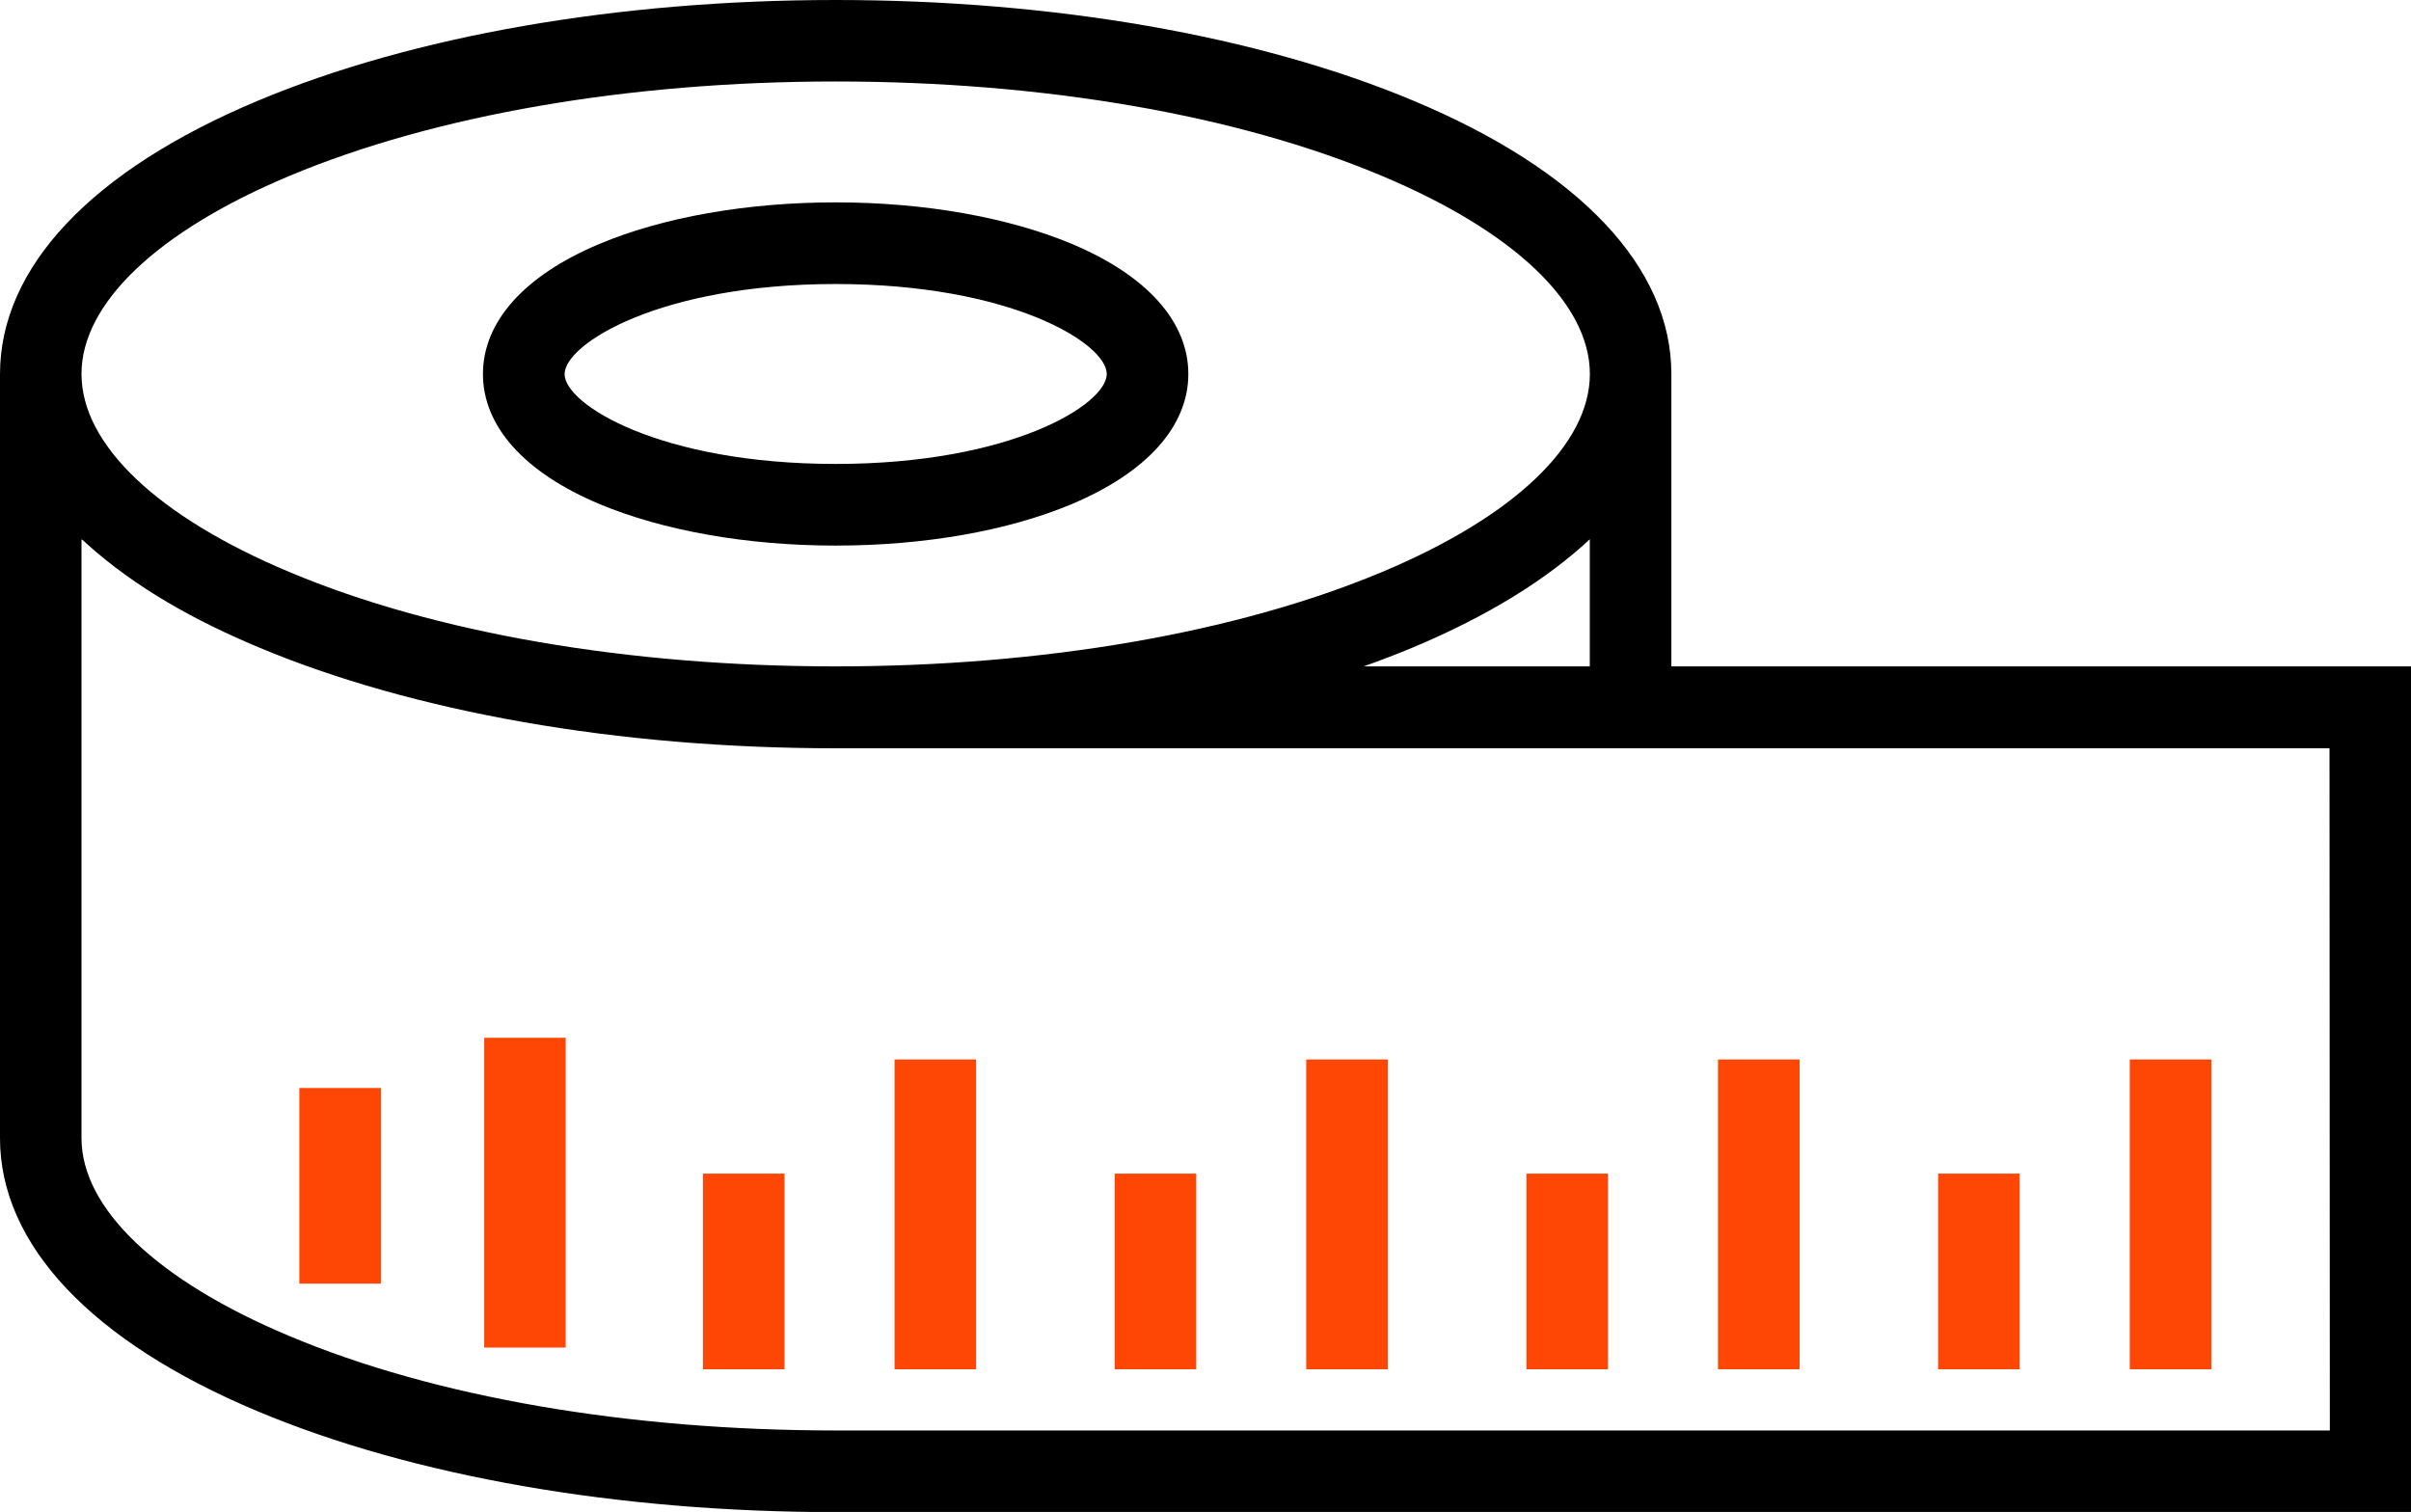 <svg xmlns="http://www.w3.org/2000/svg" viewBox="0 0 289.95 181.85"><defs><style>.ae3e2508-0adb-4609-8521-54ebe60b8c3a{fill:#ff4705;}</style></defs><g id="a3b75e06-7d08-43de-9dbc-ee756b21a715" data-name="Layer 2"><g id="a48813ee-b220-4d3f-b041-1f8b7f58f2f9" data-name="Layer 1"><path d="M72.08,60.62c7.67,3.21,17.76,5,28.42,5s20.74-1.77,28.41-5c9-3.79,14-9.34,14-15.64s-5-11.86-14-15.64c-7.67-3.21-17.76-5-28.41-5s-20.75,1.78-28.42,5c-9,3.78-14,9.34-14,15.64S63.06,56.83,72.08,60.62ZM100.5,34.16c21.09,0,32.6,7.15,32.6,10.82S121.59,55.8,100.5,55.8,67.9,48.65,67.9,45,79.4,34.16,100.5,34.16Z"/><path d="M201,80.15V45.4h0c0-.14,0-.28,0-.42,0-12.81-11-24.48-31-32.86C151.35,4.3,126.67,0,100.5,0S49.65,4.3,31,12.12C11,20.5,0,32.17,0,45v91.89c0,12.81,11,24.48,31,32.86,18.64,7.82,43.32,12.12,69.49,12.12H290V80.15ZM34.8,21.16C52.27,13.84,75.6,9.8,100.5,9.8s48.23,4,65.7,11.36c15.88,6.66,25,15.34,25,23.82s-9.11,17.16-25,23.82c-17.47,7.32-40.8,11.35-65.7,11.35s-48.23-4-65.7-11.35c-15.89-6.66-25-15.34-25-23.82S18.91,27.82,34.8,21.16Zm156.39,43.7V80.15H164c2.05-.73,4.06-1.5,6-2.31C178.9,74.1,186,69.71,191.19,64.86Zm89,107.19H100.5c-24.9,0-48.23-4-65.7-11.36-15.89-6.66-25-15.34-25-23.82v-72L10,65l.41.38c6,5.41,13.21,9.34,20.63,12.45C49.65,85.65,74.33,90,100.5,90H280.15Z"/><rect class="ae3e2508-0adb-4609-8521-54ebe60b8c3a" x="256.13" y="127.43" width="9.81" height="37.26"/><rect class="ae3e2508-0adb-4609-8521-54ebe60b8c3a" x="233.08" y="141.16" width="9.81" height="23.53"/><rect class="ae3e2508-0adb-4609-8521-54ebe60b8c3a" x="206.61" y="127.43" width="9.81" height="37.26"/><rect class="ae3e2508-0adb-4609-8521-54ebe60b8c3a" x="183.57" y="141.16" width="9.81" height="23.53"/><rect class="ae3e2508-0adb-4609-8521-54ebe60b8c3a" x="157.09" y="127.43" width="9.81" height="37.26"/><rect class="ae3e2508-0adb-4609-8521-54ebe60b8c3a" x="134.05" y="141.16" width="9.81" height="23.53"/><rect class="ae3e2508-0adb-4609-8521-54ebe60b8c3a" x="107.58" y="127.43" width="9.81" height="37.26"/><rect class="ae3e2508-0adb-4609-8521-54ebe60b8c3a" x="84.54" y="141.16" width="9.81" height="23.53"/><rect class="ae3e2508-0adb-4609-8521-54ebe60b8c3a" x="58.23" y="124.82" width="9.8" height="37.26"/><rect class="ae3e2508-0adb-4609-8521-54ebe60b8c3a" x="36" y="130.86" width="9.81" height="23.53"/></g></g></svg>